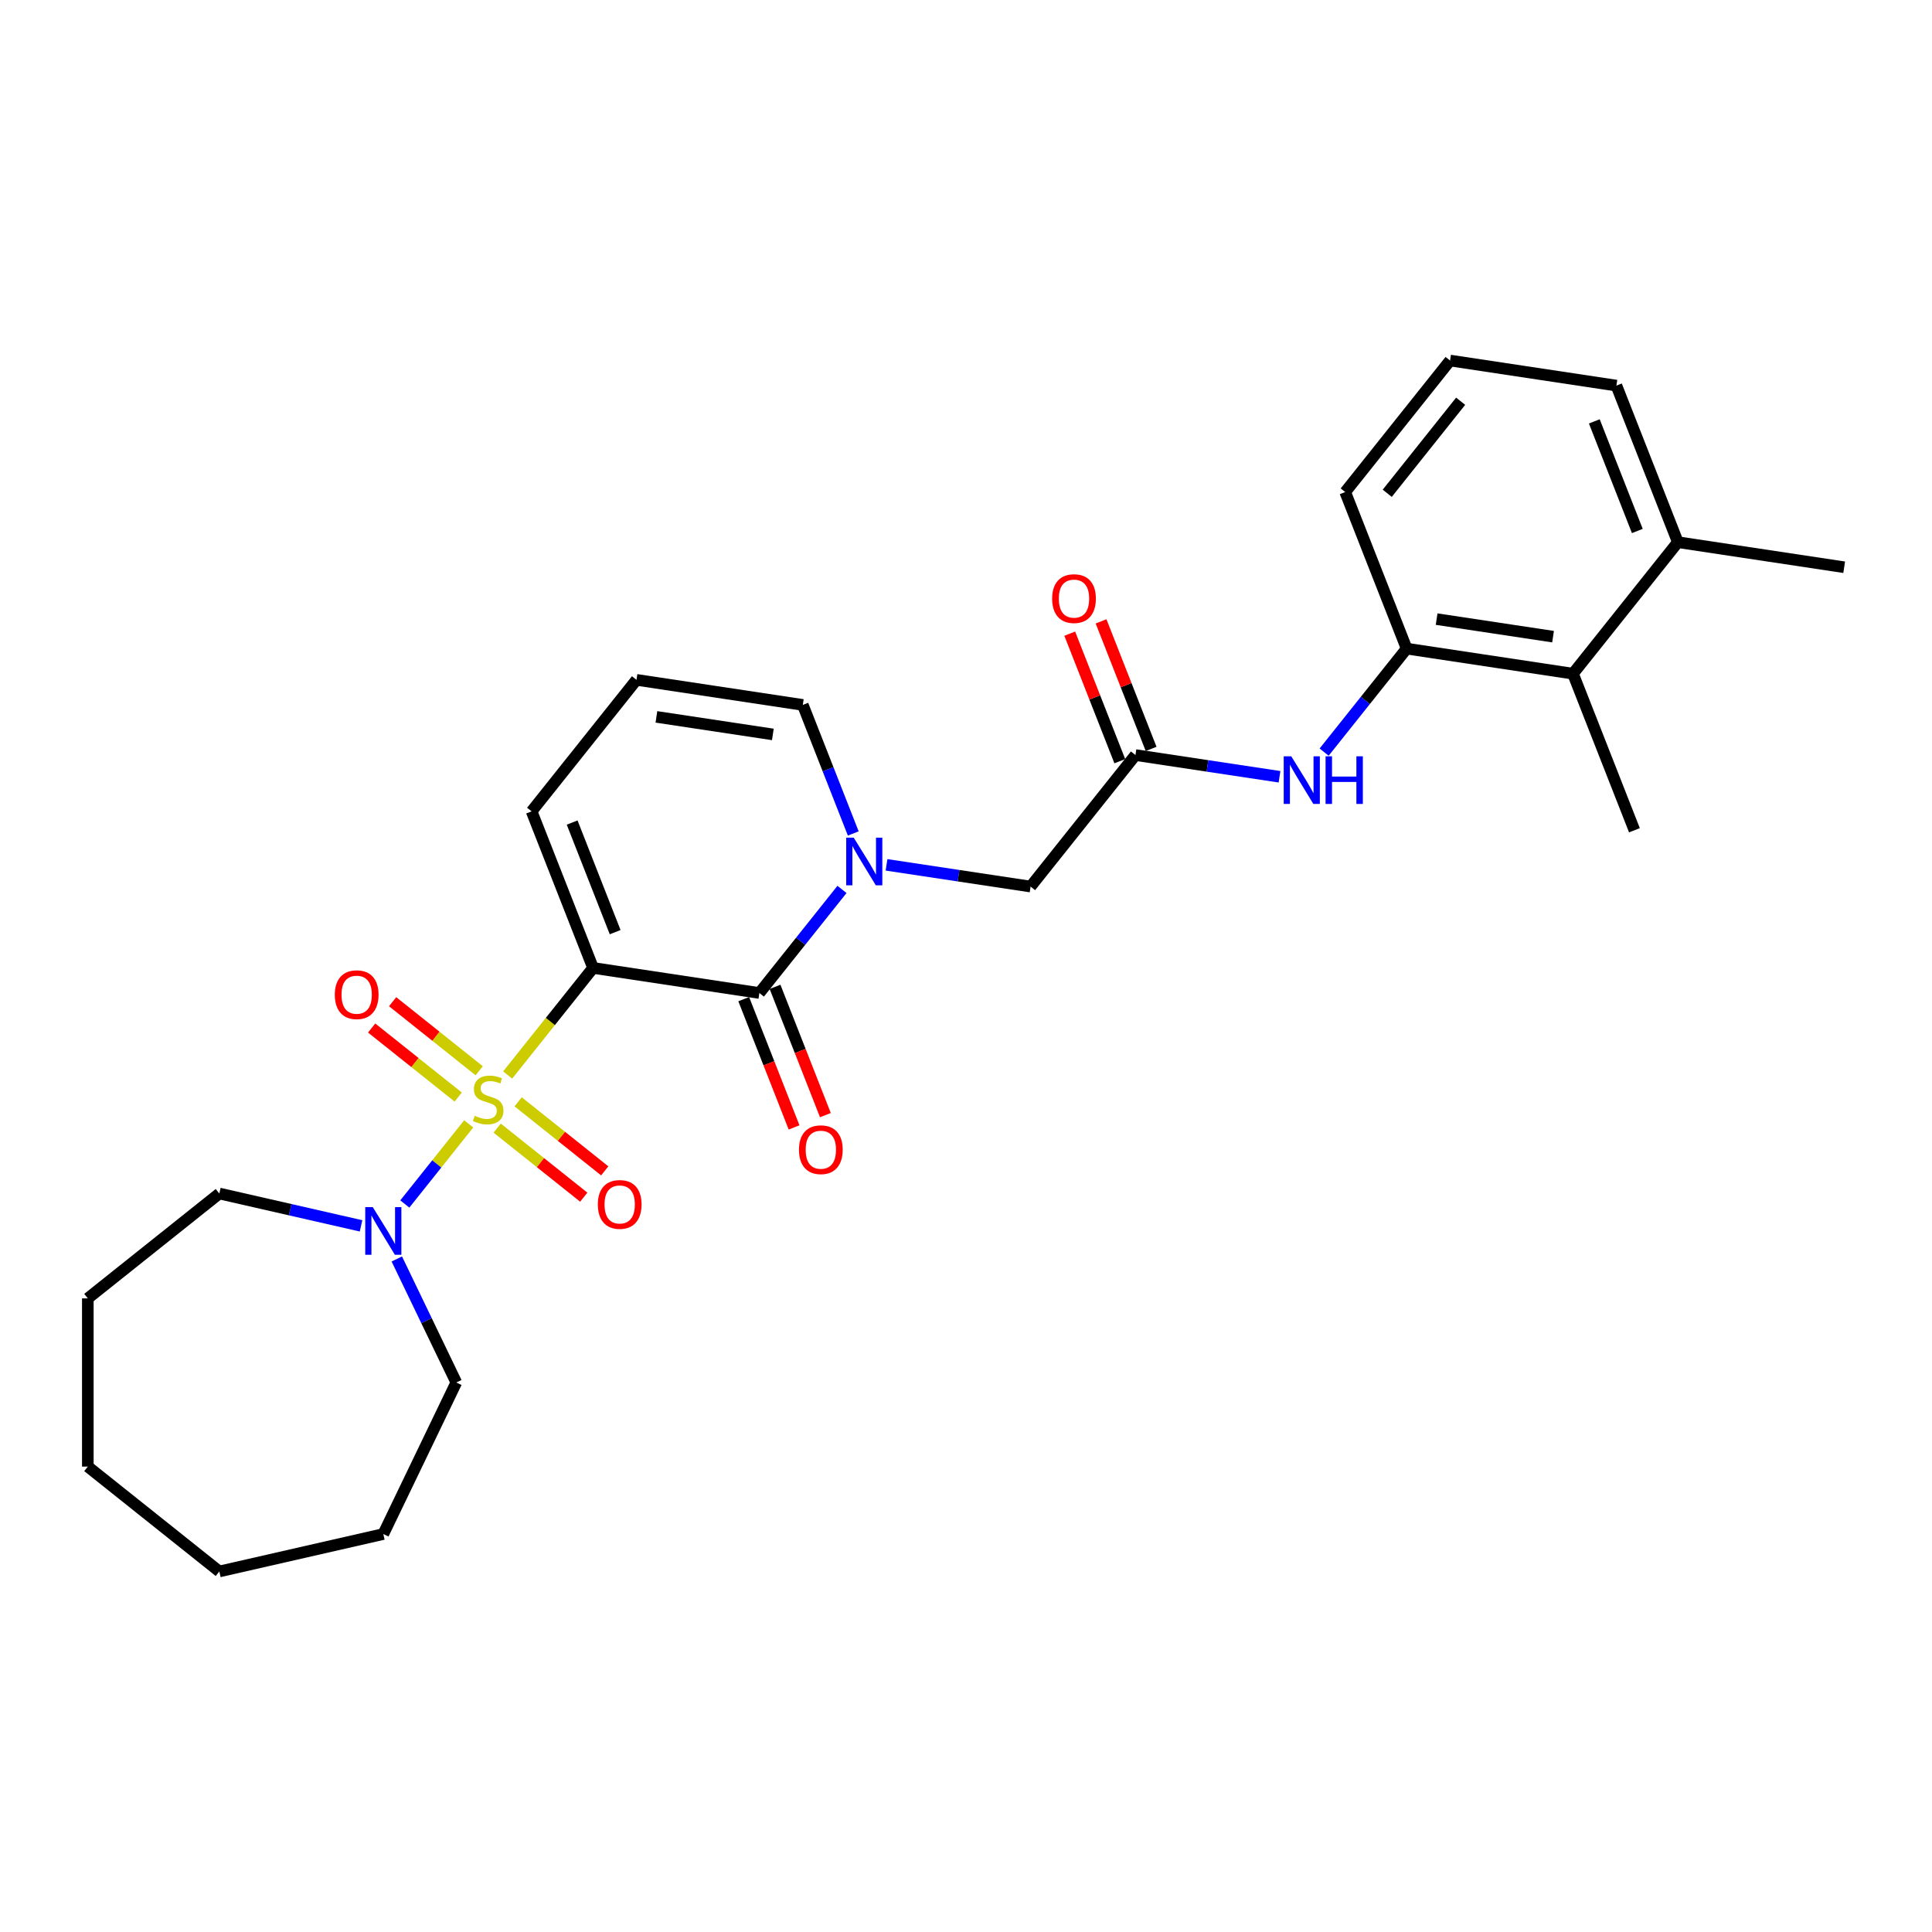 <?xml version='1.0' encoding='iso-8859-1'?>
<svg version='1.1' baseProfile='full'
              xmlns='http://www.w3.org/2000/svg'
                      xmlns:rdkit='http://www.rdkit.org/xml'
                      xmlns:xlink='http://www.w3.org/1999/xlink'
                  xml:space='preserve'
width='1000px' height='1000px' viewBox='0 0 1000 1000'>
<!-- END OF HEADER -->
<rect style='opacity:1.0;fill:#FFFFFF;stroke:none' width='1000' height='1000' x='0' y='0'> </rect>
<path class='bond-0' d='M 262.766,556.425 L 284.866,528.712' style='fill:none;fill-rule:evenodd;stroke:#CCCC00;stroke-width:6px;stroke-linecap:butt;stroke-linejoin:miter;stroke-opacity:1' />
<path class='bond-0' d='M 284.866,528.712 L 306.967,500.999' style='fill:none;fill-rule:evenodd;stroke:#000000;stroke-width:6px;stroke-linecap:butt;stroke-linejoin:miter;stroke-opacity:1' />
<path class='bond-3' d='M 242.603,581.709 L 226.064,602.448' style='fill:none;fill-rule:evenodd;stroke:#CCCC00;stroke-width:6px;stroke-linecap:butt;stroke-linejoin:miter;stroke-opacity:1' />
<path class='bond-3' d='M 226.064,602.448 L 209.525,623.188' style='fill:none;fill-rule:evenodd;stroke:#0000FF;stroke-width:6px;stroke-linecap:butt;stroke-linejoin:miter;stroke-opacity:1' />
<path class='bond-7' d='M 248.031,554.22 L 225.624,536.351' style='fill:none;fill-rule:evenodd;stroke:#CCCC00;stroke-width:6px;stroke-linecap:butt;stroke-linejoin:miter;stroke-opacity:1' />
<path class='bond-7' d='M 225.624,536.351 L 203.217,518.482' style='fill:none;fill-rule:evenodd;stroke:#FF0000;stroke-width:6px;stroke-linecap:butt;stroke-linejoin:miter;stroke-opacity:1' />
<path class='bond-7' d='M 237.174,567.834 L 214.767,549.965' style='fill:none;fill-rule:evenodd;stroke:#CCCC00;stroke-width:6px;stroke-linecap:butt;stroke-linejoin:miter;stroke-opacity:1' />
<path class='bond-7' d='M 214.767,549.965 L 192.36,532.096' style='fill:none;fill-rule:evenodd;stroke:#FF0000;stroke-width:6px;stroke-linecap:butt;stroke-linejoin:miter;stroke-opacity:1' />
<path class='bond-8' d='M 257.338,583.914 L 279.745,601.783' style='fill:none;fill-rule:evenodd;stroke:#CCCC00;stroke-width:6px;stroke-linecap:butt;stroke-linejoin:miter;stroke-opacity:1' />
<path class='bond-8' d='M 279.745,601.783 L 302.152,619.652' style='fill:none;fill-rule:evenodd;stroke:#FF0000;stroke-width:6px;stroke-linecap:butt;stroke-linejoin:miter;stroke-opacity:1' />
<path class='bond-8' d='M 268.194,570.3 L 290.601,588.169' style='fill:none;fill-rule:evenodd;stroke:#CCCC00;stroke-width:6px;stroke-linecap:butt;stroke-linejoin:miter;stroke-opacity:1' />
<path class='bond-8' d='M 290.601,588.169 L 313.008,606.038' style='fill:none;fill-rule:evenodd;stroke:#FF0000;stroke-width:6px;stroke-linecap:butt;stroke-linejoin:miter;stroke-opacity:1' />
<path class='bond-1' d='M 306.967,500.999 L 393.057,513.975' style='fill:none;fill-rule:evenodd;stroke:#000000;stroke-width:6px;stroke-linecap:butt;stroke-linejoin:miter;stroke-opacity:1' />
<path class='bond-9' d='M 306.967,500.999 L 275.159,419.955' style='fill:none;fill-rule:evenodd;stroke:#000000;stroke-width:6px;stroke-linecap:butt;stroke-linejoin:miter;stroke-opacity:1' />
<path class='bond-9' d='M 318.404,482.481 L 296.139,425.75' style='fill:none;fill-rule:evenodd;stroke:#000000;stroke-width:6px;stroke-linecap:butt;stroke-linejoin:miter;stroke-opacity:1' />
<path class='bond-2' d='M 393.057,513.975 L 414.434,487.168' style='fill:none;fill-rule:evenodd;stroke:#000000;stroke-width:6px;stroke-linecap:butt;stroke-linejoin:miter;stroke-opacity:1' />
<path class='bond-2' d='M 414.434,487.168 L 435.812,460.362' style='fill:none;fill-rule:evenodd;stroke:#0000FF;stroke-width:6px;stroke-linecap:butt;stroke-linejoin:miter;stroke-opacity:1' />
<path class='bond-13' d='M 384.952,517.156 L 397.982,550.356' style='fill:none;fill-rule:evenodd;stroke:#000000;stroke-width:6px;stroke-linecap:butt;stroke-linejoin:miter;stroke-opacity:1' />
<path class='bond-13' d='M 397.982,550.356 L 411.012,583.556' style='fill:none;fill-rule:evenodd;stroke:#FF0000;stroke-width:6px;stroke-linecap:butt;stroke-linejoin:miter;stroke-opacity:1' />
<path class='bond-13' d='M 401.161,510.794 L 414.191,543.994' style='fill:none;fill-rule:evenodd;stroke:#000000;stroke-width:6px;stroke-linecap:butt;stroke-linejoin:miter;stroke-opacity:1' />
<path class='bond-13' d='M 414.191,543.994 L 427.221,577.194' style='fill:none;fill-rule:evenodd;stroke:#FF0000;stroke-width:6px;stroke-linecap:butt;stroke-linejoin:miter;stroke-opacity:1' />
<path class='bond-10' d='M 458.866,447.644 L 496.147,453.264' style='fill:none;fill-rule:evenodd;stroke:#0000FF;stroke-width:6px;stroke-linecap:butt;stroke-linejoin:miter;stroke-opacity:1' />
<path class='bond-10' d='M 496.147,453.264 L 533.429,458.883' style='fill:none;fill-rule:evenodd;stroke:#000000;stroke-width:6px;stroke-linecap:butt;stroke-linejoin:miter;stroke-opacity:1' />
<path class='bond-29' d='M 441.646,431.402 L 428.589,398.133' style='fill:none;fill-rule:evenodd;stroke:#0000FF;stroke-width:6px;stroke-linecap:butt;stroke-linejoin:miter;stroke-opacity:1' />
<path class='bond-29' d='M 428.589,398.133 L 415.532,364.863' style='fill:none;fill-rule:evenodd;stroke:#000000;stroke-width:6px;stroke-linecap:butt;stroke-linejoin:miter;stroke-opacity:1' />
<path class='bond-17' d='M 205.387,651.64 L 220.782,683.608' style='fill:none;fill-rule:evenodd;stroke:#0000FF;stroke-width:6px;stroke-linecap:butt;stroke-linejoin:miter;stroke-opacity:1' />
<path class='bond-17' d='M 220.782,683.608 L 236.177,715.575' style='fill:none;fill-rule:evenodd;stroke:#000000;stroke-width:6px;stroke-linecap:butt;stroke-linejoin:miter;stroke-opacity:1' />
<path class='bond-18' d='M 186.875,634.504 L 150.199,626.133' style='fill:none;fill-rule:evenodd;stroke:#0000FF;stroke-width:6px;stroke-linecap:butt;stroke-linejoin:miter;stroke-opacity:1' />
<path class='bond-18' d='M 150.199,626.133 L 113.523,617.762' style='fill:none;fill-rule:evenodd;stroke:#000000;stroke-width:6px;stroke-linecap:butt;stroke-linejoin:miter;stroke-opacity:1' />
<path class='bond-4' d='M 587.711,390.815 L 533.429,458.883' style='fill:none;fill-rule:evenodd;stroke:#000000;stroke-width:6px;stroke-linecap:butt;stroke-linejoin:miter;stroke-opacity:1' />
<path class='bond-5' d='M 587.711,390.815 L 624.993,396.434' style='fill:none;fill-rule:evenodd;stroke:#000000;stroke-width:6px;stroke-linecap:butt;stroke-linejoin:miter;stroke-opacity:1' />
<path class='bond-5' d='M 624.993,396.434 L 662.274,402.054' style='fill:none;fill-rule:evenodd;stroke:#0000FF;stroke-width:6px;stroke-linecap:butt;stroke-linejoin:miter;stroke-opacity:1' />
<path class='bond-15' d='M 595.816,387.634 L 582.861,354.626' style='fill:none;fill-rule:evenodd;stroke:#000000;stroke-width:6px;stroke-linecap:butt;stroke-linejoin:miter;stroke-opacity:1' />
<path class='bond-15' d='M 582.861,354.626 L 569.906,321.617' style='fill:none;fill-rule:evenodd;stroke:#FF0000;stroke-width:6px;stroke-linecap:butt;stroke-linejoin:miter;stroke-opacity:1' />
<path class='bond-15' d='M 579.607,393.996 L 566.652,360.987' style='fill:none;fill-rule:evenodd;stroke:#000000;stroke-width:6px;stroke-linecap:butt;stroke-linejoin:miter;stroke-opacity:1' />
<path class='bond-15' d='M 566.652,360.987 L 553.697,327.979' style='fill:none;fill-rule:evenodd;stroke:#FF0000;stroke-width:6px;stroke-linecap:butt;stroke-linejoin:miter;stroke-opacity:1' />
<path class='bond-6' d='M 685.368,389.286 L 706.726,362.505' style='fill:none;fill-rule:evenodd;stroke:#0000FF;stroke-width:6px;stroke-linecap:butt;stroke-linejoin:miter;stroke-opacity:1' />
<path class='bond-6' d='M 706.726,362.505 L 728.083,335.723' style='fill:none;fill-rule:evenodd;stroke:#000000;stroke-width:6px;stroke-linecap:butt;stroke-linejoin:miter;stroke-opacity:1' />
<path class='bond-11' d='M 728.083,335.723 L 814.173,348.699' style='fill:none;fill-rule:evenodd;stroke:#000000;stroke-width:6px;stroke-linecap:butt;stroke-linejoin:miter;stroke-opacity:1' />
<path class='bond-11' d='M 743.592,320.451 L 803.855,329.535' style='fill:none;fill-rule:evenodd;stroke:#000000;stroke-width:6px;stroke-linecap:butt;stroke-linejoin:miter;stroke-opacity:1' />
<path class='bond-19' d='M 728.083,335.723 L 696.276,254.679' style='fill:none;fill-rule:evenodd;stroke:#000000;stroke-width:6px;stroke-linecap:butt;stroke-linejoin:miter;stroke-opacity:1' />
<path class='bond-14' d='M 275.159,419.955 L 329.442,351.887' style='fill:none;fill-rule:evenodd;stroke:#000000;stroke-width:6px;stroke-linecap:butt;stroke-linejoin:miter;stroke-opacity:1' />
<path class='bond-16' d='M 814.173,348.699 L 868.456,280.631' style='fill:none;fill-rule:evenodd;stroke:#000000;stroke-width:6px;stroke-linecap:butt;stroke-linejoin:miter;stroke-opacity:1' />
<path class='bond-21' d='M 814.173,348.699 L 845.981,429.743' style='fill:none;fill-rule:evenodd;stroke:#000000;stroke-width:6px;stroke-linecap:butt;stroke-linejoin:miter;stroke-opacity:1' />
<path class='bond-12' d='M 415.532,364.863 L 329.442,351.887' style='fill:none;fill-rule:evenodd;stroke:#000000;stroke-width:6px;stroke-linecap:butt;stroke-linejoin:miter;stroke-opacity:1' />
<path class='bond-12' d='M 400.023,380.135 L 339.76,371.052' style='fill:none;fill-rule:evenodd;stroke:#000000;stroke-width:6px;stroke-linecap:butt;stroke-linejoin:miter;stroke-opacity:1' />
<path class='bond-23' d='M 868.456,280.631 L 954.545,293.607' style='fill:none;fill-rule:evenodd;stroke:#000000;stroke-width:6px;stroke-linecap:butt;stroke-linejoin:miter;stroke-opacity:1' />
<path class='bond-30' d='M 868.456,280.631 L 836.648,199.587' style='fill:none;fill-rule:evenodd;stroke:#000000;stroke-width:6px;stroke-linecap:butt;stroke-linejoin:miter;stroke-opacity:1' />
<path class='bond-30' d='M 847.476,274.836 L 825.211,218.105' style='fill:none;fill-rule:evenodd;stroke:#000000;stroke-width:6px;stroke-linecap:butt;stroke-linejoin:miter;stroke-opacity:1' />
<path class='bond-25' d='M 236.177,715.575 L 198.402,794.016' style='fill:none;fill-rule:evenodd;stroke:#000000;stroke-width:6px;stroke-linecap:butt;stroke-linejoin:miter;stroke-opacity:1' />
<path class='bond-24' d='M 113.523,617.762 L 45.455,672.044' style='fill:none;fill-rule:evenodd;stroke:#000000;stroke-width:6px;stroke-linecap:butt;stroke-linejoin:miter;stroke-opacity:1' />
<path class='bond-20' d='M 696.276,254.679 L 750.558,186.611' style='fill:none;fill-rule:evenodd;stroke:#000000;stroke-width:6px;stroke-linecap:butt;stroke-linejoin:miter;stroke-opacity:1' />
<path class='bond-20' d='M 718.032,255.325 L 756.03,207.678' style='fill:none;fill-rule:evenodd;stroke:#000000;stroke-width:6px;stroke-linecap:butt;stroke-linejoin:miter;stroke-opacity:1' />
<path class='bond-22' d='M 750.558,186.611 L 836.648,199.587' style='fill:none;fill-rule:evenodd;stroke:#000000;stroke-width:6px;stroke-linecap:butt;stroke-linejoin:miter;stroke-opacity:1' />
<path class='bond-26' d='M 45.455,672.044 L 45.455,759.107' style='fill:none;fill-rule:evenodd;stroke:#000000;stroke-width:6px;stroke-linecap:butt;stroke-linejoin:miter;stroke-opacity:1' />
<path class='bond-27' d='M 198.402,794.016 L 113.523,813.389' style='fill:none;fill-rule:evenodd;stroke:#000000;stroke-width:6px;stroke-linecap:butt;stroke-linejoin:miter;stroke-opacity:1' />
<path class='bond-28' d='M 45.455,759.107 L 113.523,813.389' style='fill:none;fill-rule:evenodd;stroke:#000000;stroke-width:6px;stroke-linecap:butt;stroke-linejoin:miter;stroke-opacity:1' />
<path  class='atom-0' d='M 245.719 577.53
Q 245.998 577.634, 247.147 578.122
Q 248.296 578.609, 249.55 578.923
Q 250.839 579.201, 252.092 579.201
Q 254.426 579.201, 255.784 578.087
Q 257.142 576.938, 257.142 574.952
Q 257.142 573.594, 256.445 572.759
Q 255.784 571.923, 254.739 571.47
Q 253.694 571.017, 251.953 570.495
Q 249.759 569.833, 248.436 569.206
Q 247.147 568.58, 246.207 567.256
Q 245.301 565.933, 245.301 563.704
Q 245.301 560.605, 247.391 558.689
Q 249.515 556.774, 253.694 556.774
Q 256.55 556.774, 259.789 558.132
L 258.988 560.814
Q 256.028 559.595, 253.799 559.595
Q 251.396 559.595, 250.072 560.605
Q 248.749 561.58, 248.784 563.286
Q 248.784 564.609, 249.446 565.41
Q 250.142 566.211, 251.117 566.664
Q 252.127 567.117, 253.799 567.639
Q 256.028 568.336, 257.351 569.032
Q 258.674 569.729, 259.614 571.157
Q 260.59 572.55, 260.59 574.952
Q 260.59 578.365, 258.291 580.211
Q 256.028 582.022, 252.232 582.022
Q 250.038 582.022, 248.366 581.534
Q 246.729 581.082, 244.779 580.281
L 245.719 577.53
' fill='#CCCC00'/>
<path  class='atom-3' d='M 441.889 433.579
L 449.968 446.638
Q 450.769 447.927, 452.058 450.26
Q 453.346 452.593, 453.416 452.733
L 453.416 433.579
L 456.689 433.579
L 456.689 458.235
L 453.311 458.235
L 444.64 443.957
Q 443.63 442.285, 442.551 440.37
Q 441.506 438.455, 441.192 437.863
L 441.192 458.235
L 437.988 458.235
L 437.988 433.579
L 441.889 433.579
' fill='#0000FF'/>
<path  class='atom-4' d='M 192.952 624.807
L 201.031 637.866
Q 201.832 639.155, 203.121 641.488
Q 204.409 643.821, 204.479 643.961
L 204.479 624.807
L 207.752 624.807
L 207.752 649.463
L 204.374 649.463
L 195.703 635.185
Q 194.693 633.513, 193.614 631.598
Q 192.569 629.683, 192.255 629.091
L 192.255 649.463
L 189.051 649.463
L 189.051 624.807
L 192.952 624.807
' fill='#0000FF'/>
<path  class='atom-6' d='M 668.351 391.463
L 676.43 404.522
Q 677.231 405.811, 678.52 408.144
Q 679.808 410.477, 679.878 410.617
L 679.878 391.463
L 683.151 391.463
L 683.151 416.119
L 679.773 416.119
L 671.102 401.841
Q 670.092 400.169, 669.013 398.254
Q 667.968 396.338, 667.654 395.746
L 667.654 416.119
L 664.451 416.119
L 664.451 391.463
L 668.351 391.463
' fill='#0000FF'/>
<path  class='atom-6' d='M 686.112 391.463
L 689.455 391.463
L 689.455 401.945
L 702.061 401.945
L 702.061 391.463
L 705.405 391.463
L 705.405 416.119
L 702.061 416.119
L 702.061 404.731
L 689.455 404.731
L 689.455 416.119
L 686.112 416.119
L 686.112 391.463
' fill='#0000FF'/>
<path  class='atom-8' d='M 173.298 514.854
Q 173.298 508.934, 176.224 505.626
Q 179.149 502.317, 184.616 502.317
Q 190.084 502.317, 193.009 505.626
Q 195.934 508.934, 195.934 514.854
Q 195.934 520.844, 192.974 524.257
Q 190.014 527.635, 184.616 527.635
Q 179.184 527.635, 176.224 524.257
Q 173.298 520.879, 173.298 514.854
M 184.616 524.849
Q 188.377 524.849, 190.397 522.342
Q 192.452 519.799, 192.452 514.854
Q 192.452 510.014, 190.397 507.576
Q 188.377 505.103, 184.616 505.103
Q 180.855 505.103, 178.801 507.541
Q 176.781 509.979, 176.781 514.854
Q 176.781 519.834, 178.801 522.342
Q 180.855 524.849, 184.616 524.849
' fill='#FF0000'/>
<path  class='atom-9' d='M 309.434 623.419
Q 309.434 617.499, 312.36 614.191
Q 315.285 610.882, 320.752 610.882
Q 326.22 610.882, 329.145 614.191
Q 332.07 617.499, 332.07 623.419
Q 332.07 629.409, 329.11 632.822
Q 326.15 636.2, 320.752 636.2
Q 315.32 636.2, 312.36 632.822
Q 309.434 629.444, 309.434 623.419
M 320.752 633.414
Q 324.513 633.414, 326.533 630.906
Q 328.588 628.364, 328.588 623.419
Q 328.588 618.578, 326.533 616.141
Q 324.513 613.668, 320.752 613.668
Q 316.991 613.668, 314.937 616.106
Q 312.917 618.544, 312.917 623.419
Q 312.917 628.399, 314.937 630.906
Q 316.991 633.414, 320.752 633.414
' fill='#FF0000'/>
<path  class='atom-14' d='M 413.546 595.089
Q 413.546 589.168, 416.471 585.86
Q 419.396 582.552, 424.864 582.552
Q 430.331 582.552, 433.257 585.86
Q 436.182 589.168, 436.182 595.089
Q 436.182 601.079, 433.222 604.491
Q 430.262 607.869, 424.864 607.869
Q 419.431 607.869, 416.471 604.491
Q 413.546 601.113, 413.546 595.089
M 424.864 605.083
Q 428.625 605.083, 430.645 602.576
Q 432.7 600.034, 432.7 595.089
Q 432.7 590.248, 430.645 587.81
Q 428.625 585.338, 424.864 585.338
Q 421.103 585.338, 419.048 587.775
Q 417.028 590.213, 417.028 595.089
Q 417.028 600.069, 419.048 602.576
Q 421.103 605.083, 424.864 605.083
' fill='#FF0000'/>
<path  class='atom-16' d='M 544.586 309.841
Q 544.586 303.92, 547.511 300.612
Q 550.436 297.304, 555.904 297.304
Q 561.371 297.304, 564.297 300.612
Q 567.222 303.92, 567.222 309.841
Q 567.222 315.831, 564.262 319.243
Q 561.302 322.621, 555.904 322.621
Q 550.471 322.621, 547.511 319.243
Q 544.586 315.865, 544.586 309.841
M 555.904 319.835
Q 559.665 319.835, 561.685 317.328
Q 563.739 314.786, 563.739 309.841
Q 563.739 305, 561.685 302.562
Q 559.665 300.09, 555.904 300.09
Q 552.143 300.09, 550.088 302.527
Q 548.068 304.965, 548.068 309.841
Q 548.068 314.821, 550.088 317.328
Q 552.143 319.835, 555.904 319.835
' fill='#FF0000'/>
</svg>
